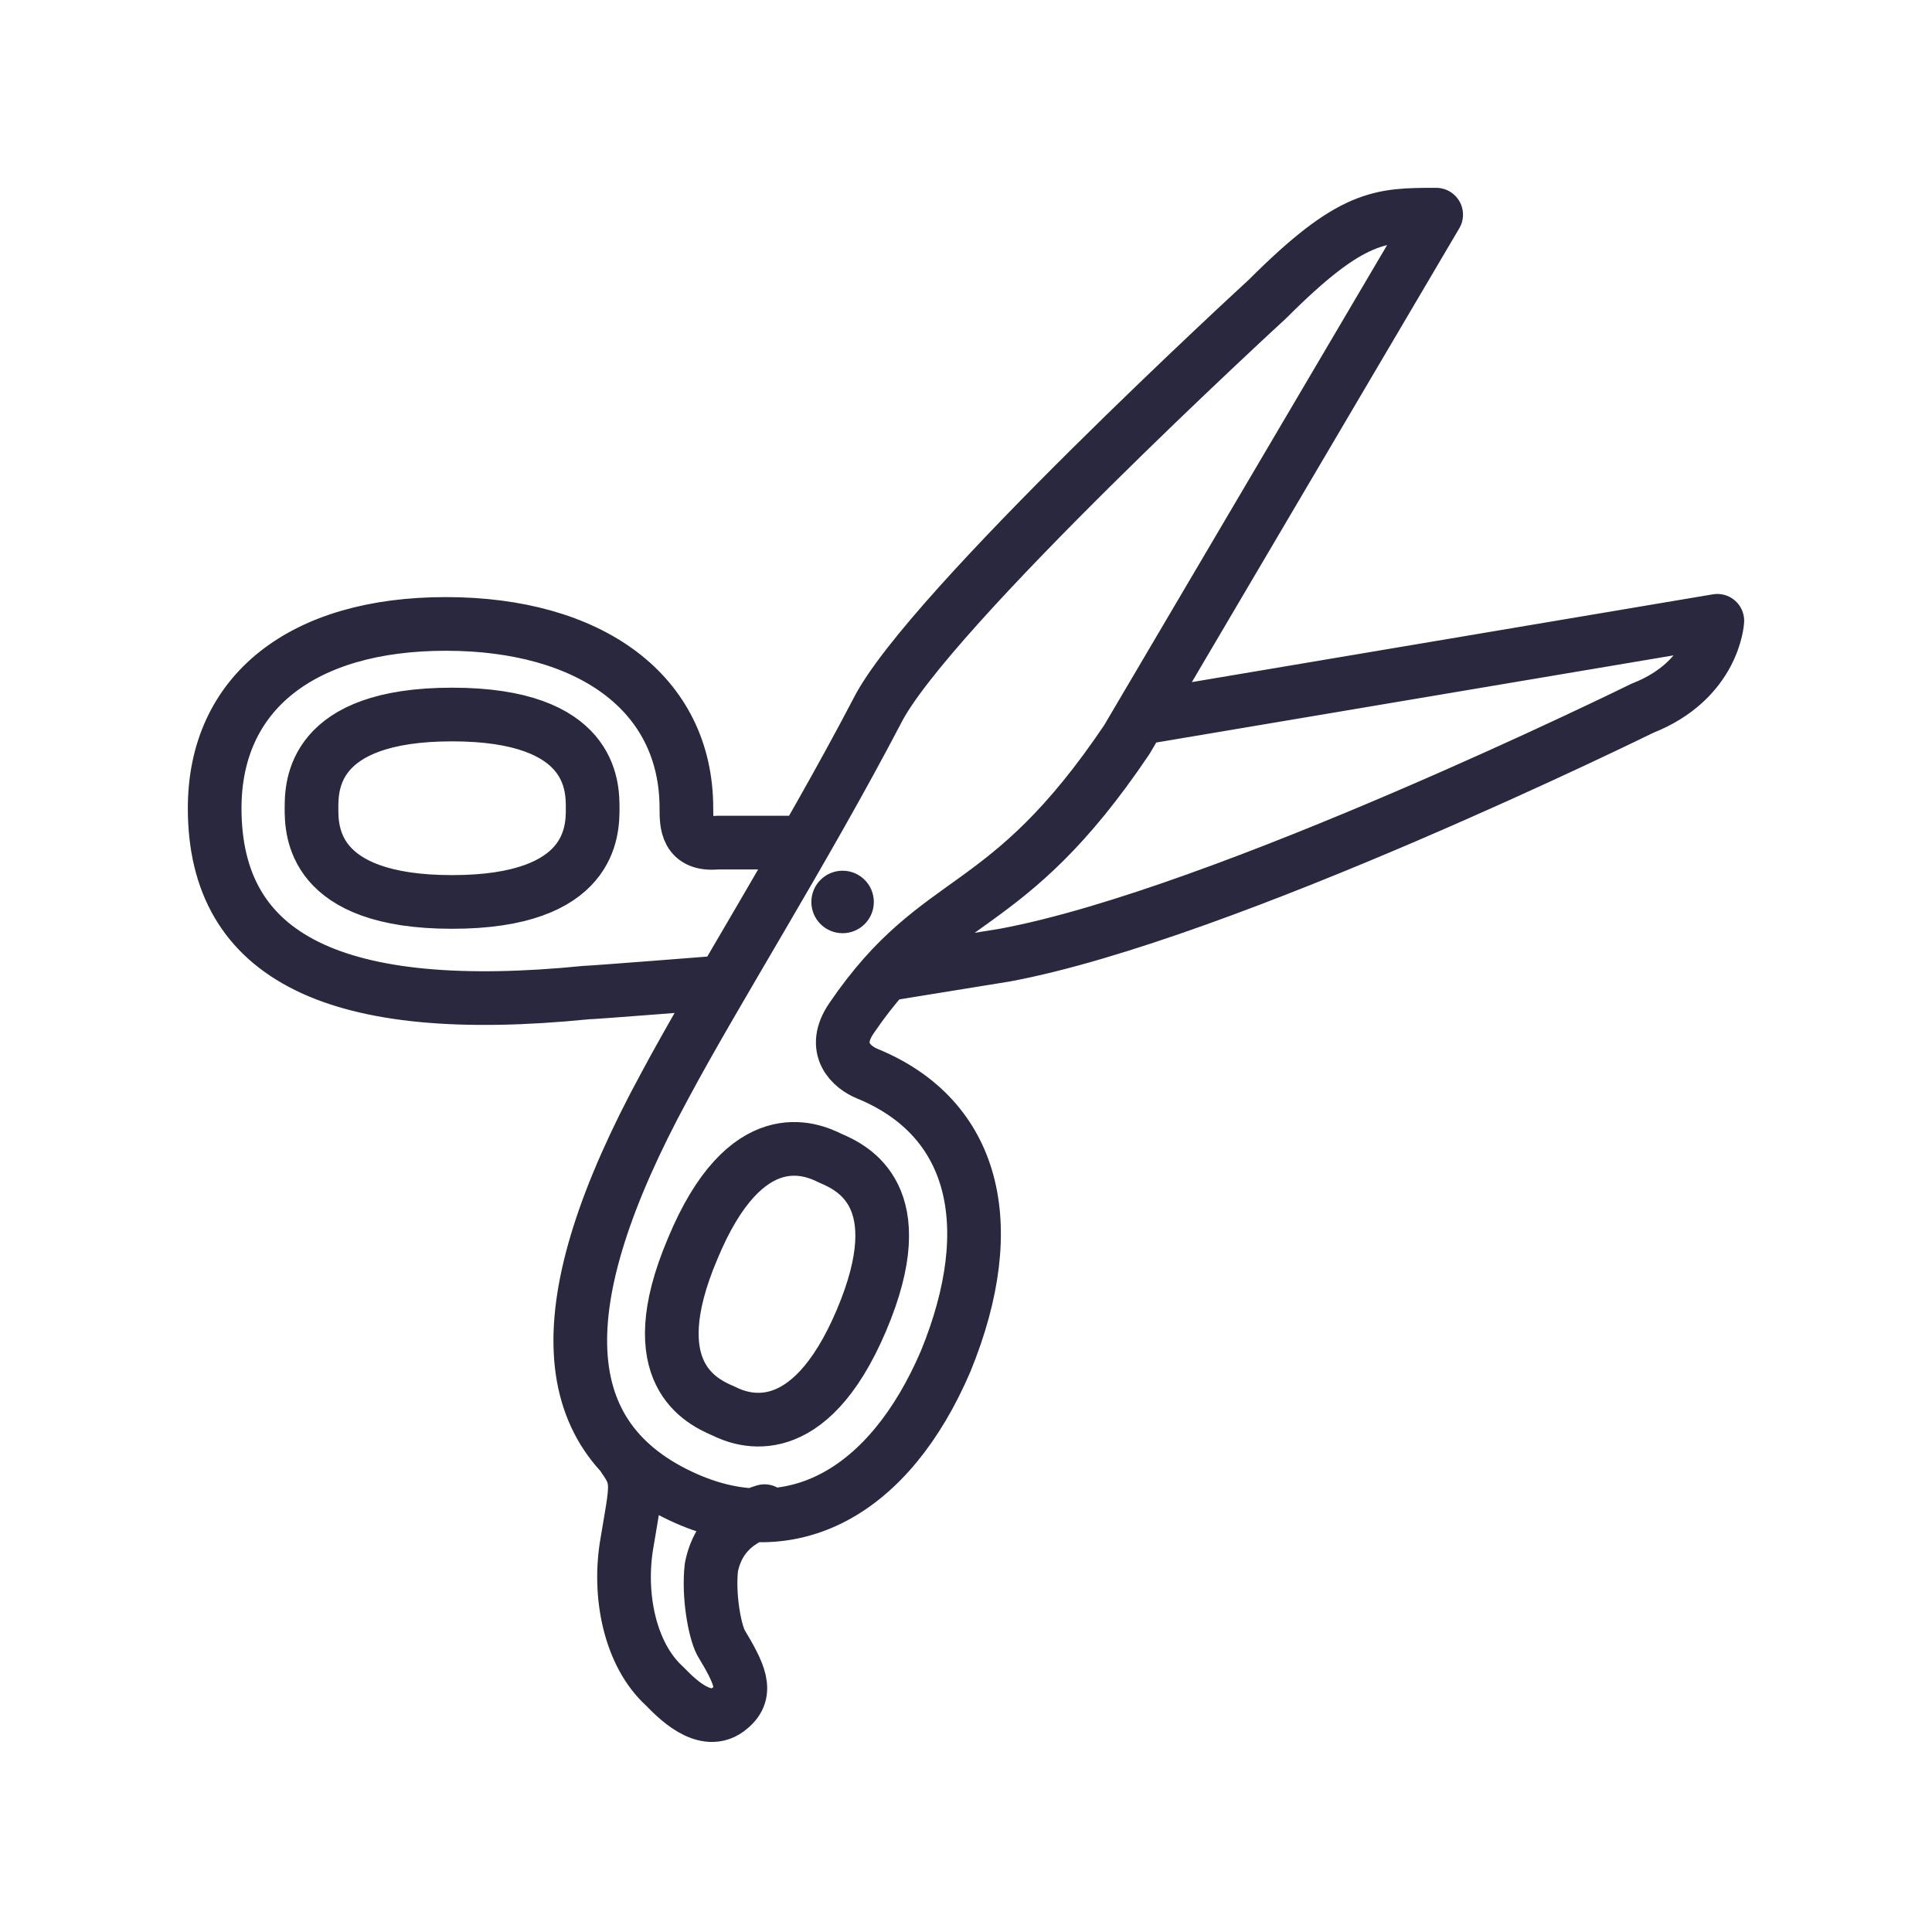 <svg width="72" height="72" viewBox="0 0 72 72" fill="none" xmlns="http://www.w3.org/2000/svg">
<path d="M29.538 31.401H26.744C25.58 31.518 25.58 30.703 25.58 30.121C25.58 25.813 21.971 23.252 16.615 23.252C11.26 23.252 8 25.813 8 30.121C8 35.709 12.54 37.921 21.855 36.99C22.087 36.99 26.511 36.64 26.511 36.64M42.578 26.744L64 23.135C64 23.135 63.884 25.347 61.206 26.395C61.206 26.395 45.605 34.079 37.455 35.593L33.148 36.291M23.252 54.337C23.834 55.152 23.717 55.385 23.368 57.48C23.019 59.459 23.484 61.672 24.765 62.836C25.114 63.185 26.279 64.466 27.21 63.651C27.909 63.069 27.559 62.37 26.861 61.206C26.628 60.74 26.395 59.459 26.511 58.412C26.628 57.83 26.977 56.782 28.491 56.316M16.848 33.613C11.609 33.613 11.609 30.936 11.609 30.121C11.609 29.306 11.609 26.628 16.848 26.628C22.087 26.628 22.087 29.306 22.087 30.121C22.087 30.936 22.087 33.613 16.848 33.613ZM32.333 40.017C31.75 39.784 30.936 39.085 31.75 37.921C35.01 33.148 37.455 34.312 41.996 27.559L53.522 8C51.426 8 50.378 8 47.235 11.143C47.235 11.143 34.545 22.786 32.682 26.511C30.004 31.634 26.628 36.99 24.765 40.482C20.341 48.632 20.574 53.638 25.58 55.85C29.538 57.597 33.148 55.617 35.243 50.728C37.339 45.605 36.291 41.647 32.333 40.017ZM32.1 49.214C30.121 53.871 27.676 52.94 26.977 52.59C26.162 52.241 23.834 51.193 25.813 46.536C27.792 41.763 30.237 42.811 30.936 43.16C31.75 43.509 34.079 44.557 32.1 49.214Z" stroke="#29283E" stroke-width="2" stroke-miterlimit="10" stroke-linecap="round" stroke-linejoin="round"/>
<path d="M31.401 34.778C32.044 34.778 32.565 34.257 32.565 33.614C32.565 32.971 32.044 32.449 31.401 32.449C30.758 32.449 30.237 32.971 30.237 33.614C30.237 34.257 30.758 34.778 31.401 34.778Z" fill="#29283E"/>
</svg>
